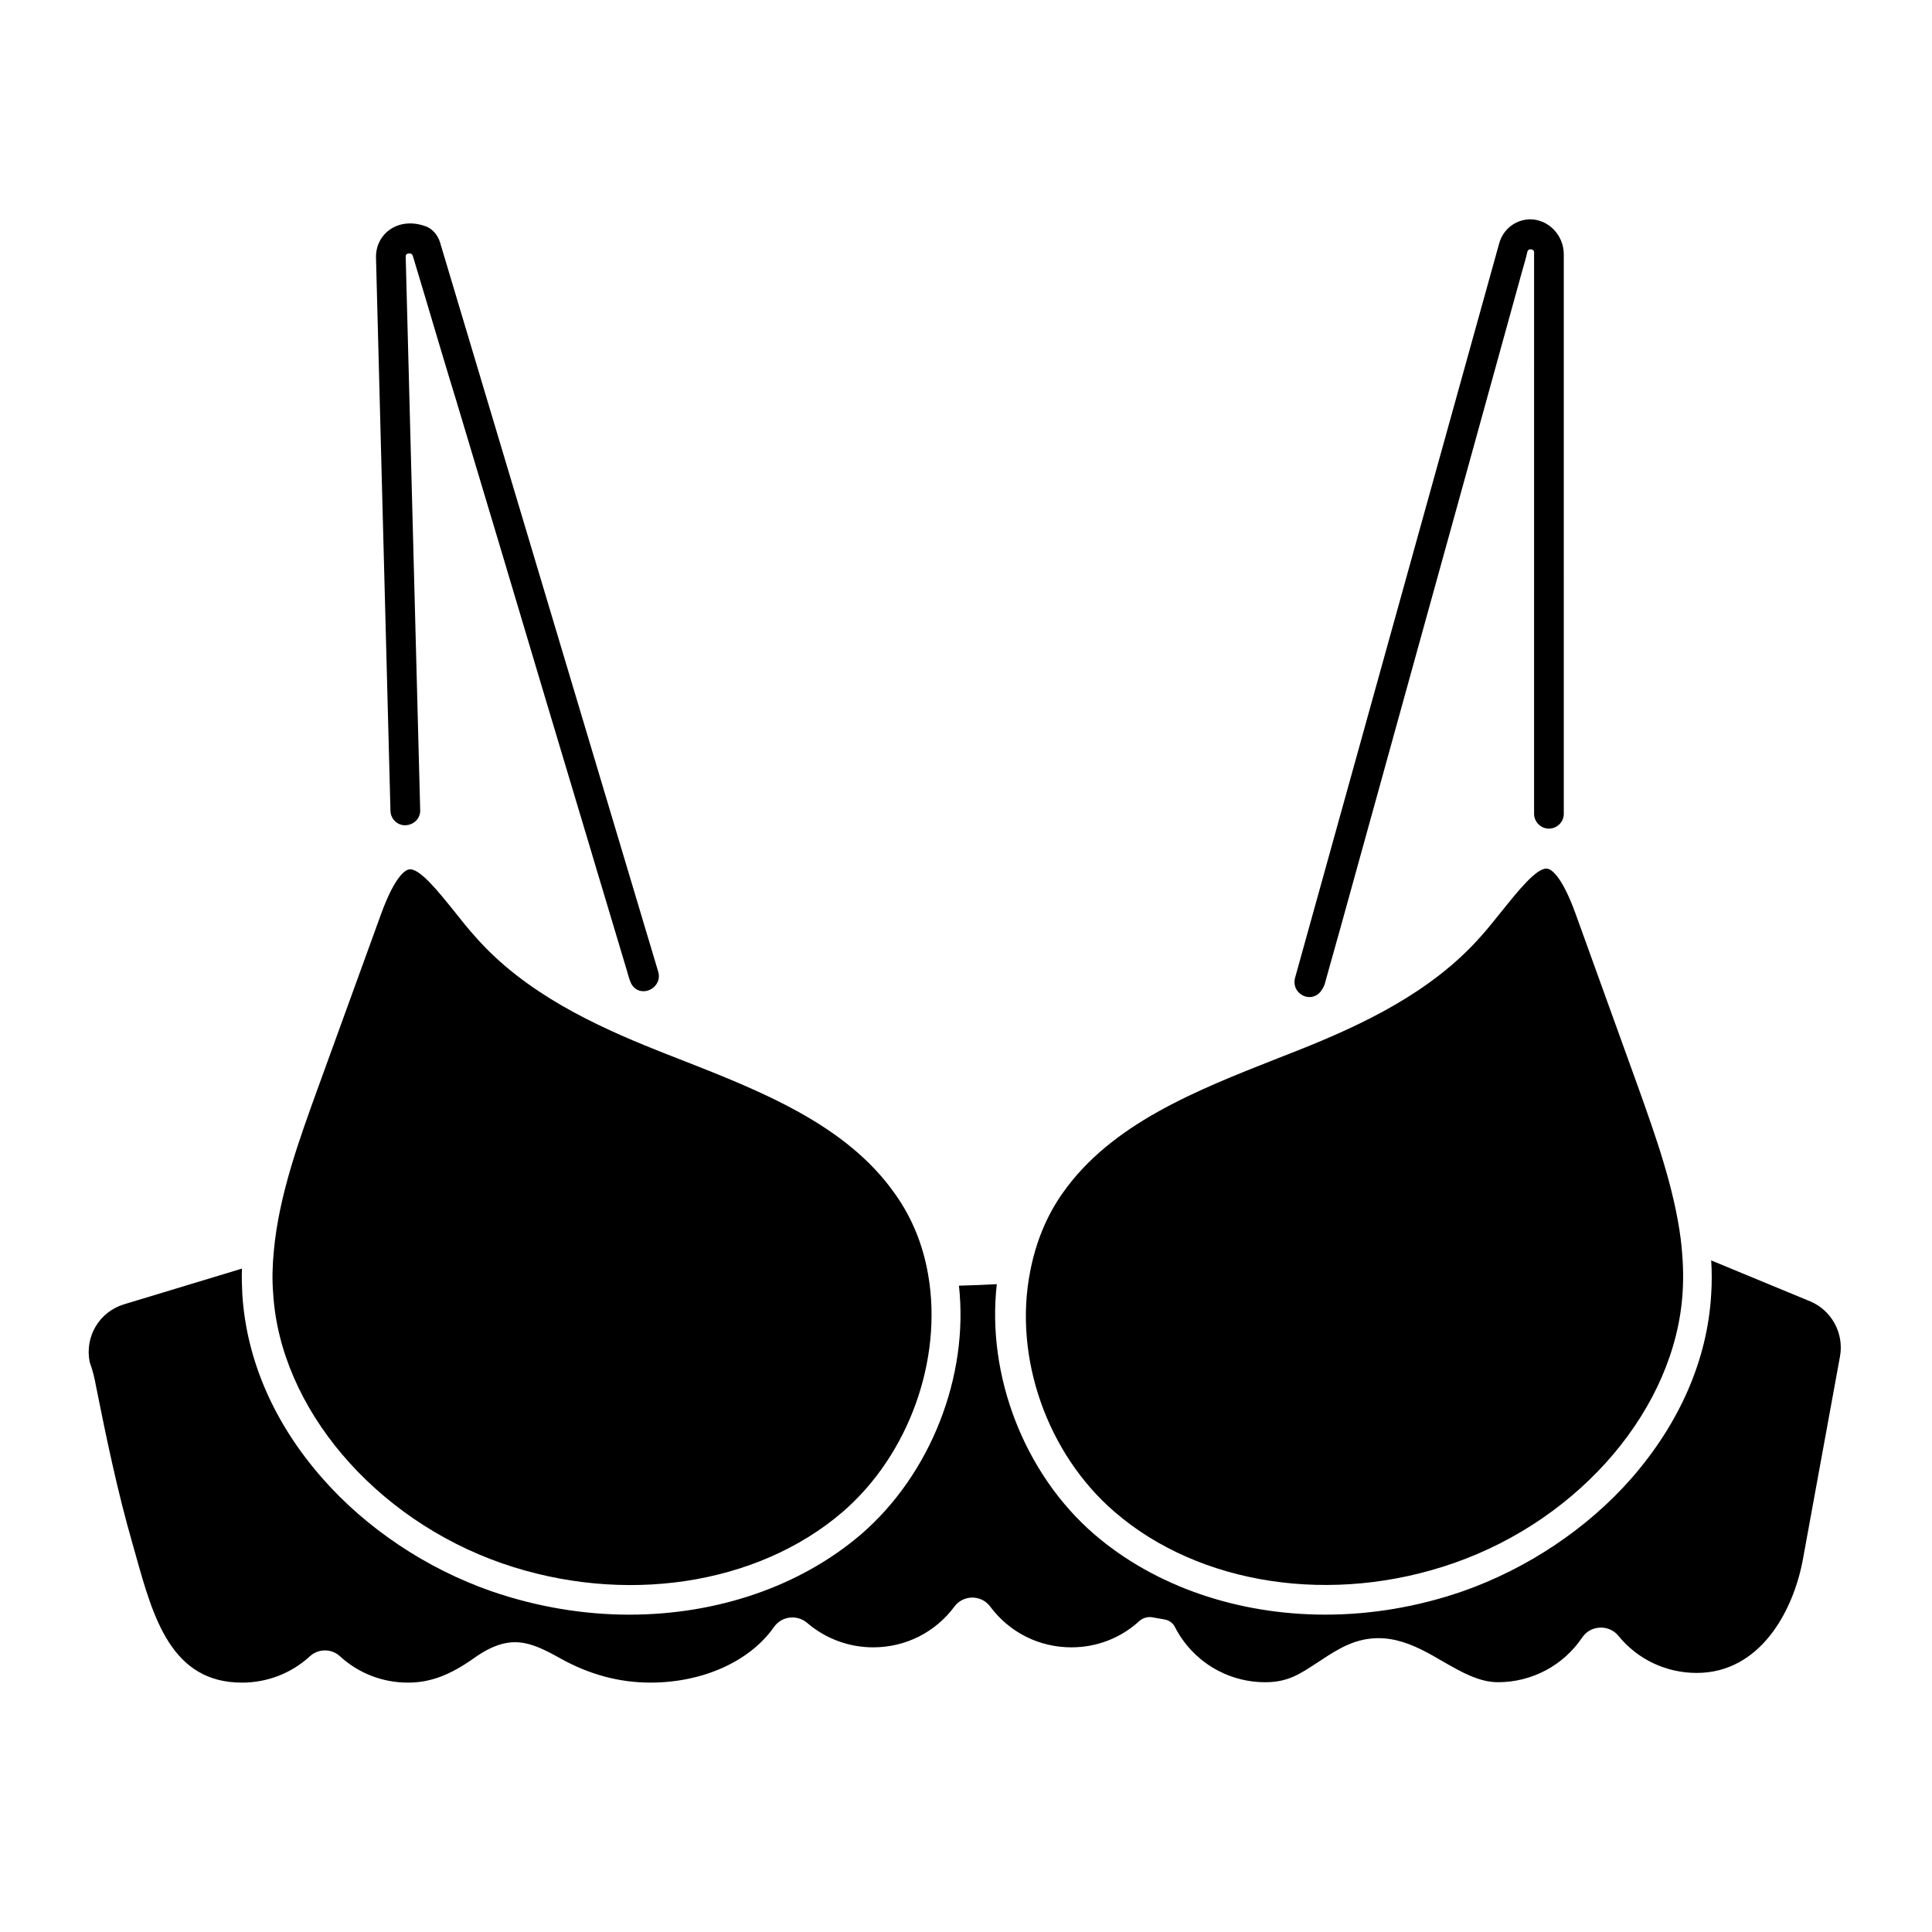 <?xml version="1.0" encoding="UTF-8"?>
<!-- Uploaded to: SVG Repo, www.svgrepo.com, Generator: SVG Repo Mixer Tools -->
<svg fill="#000000" width="800px" height="800px" version="1.1" viewBox="144 144 512 512" xmlns="http://www.w3.org/2000/svg">
 <g>
  <path d="m439.36 544.65c22.535 19.484 57.859 24.797 89.938 13.578 33.852-11.809 58.746-41.328 60.613-71.734 0.297-4.527 0.098-9.055-0.492-14.07-1.77-13.777-6.789-27.652-11.121-39.852l-16.727-46.348c-3.836-10.629-6.691-11.906-7.477-12.004-2.754-0.492-7.871 6.004-12.004 11.121-1.871 2.262-3.738 4.723-5.805 6.988-12.988 14.66-31.293 23.223-47.527 29.719-1.969 0.789-4.035 1.574-6.004 2.363-21.746 8.562-44.281 17.418-57.172 35.816-4.231 6.004-7.086 12.988-8.562 20.664-4.523 22.82 4.527 48.406 22.34 63.758z"/>
  <path d="m169.45 511.39c2.754 13.777 5.707 27.945 9.645 41.625 0.297 0.984 0.59 2.066 0.887 3.148 4.625 16.531 9.445 33.75 28.141 33.75 6.691 0 13.086-2.461 18.008-6.988 2.262-2.066 5.707-2.066 7.969 0 4.922 4.527 11.316 6.988 18.008 6.988 5.902 0 11.121-1.969 17.516-6.496 9.543-6.789 14.957-4.328 22.926 0.098 7.578 4.231 15.547 6.394 23.812 6.394 13.875 0 26.371-5.609 32.766-14.762 0.984-1.379 2.461-2.262 4.133-2.461 1.672-0.195 3.344 0.297 4.625 1.379 4.922 4.231 11.121 6.496 17.516 6.496 8.562 0 16.434-3.938 21.551-10.824 1.082-1.477 2.856-2.363 4.723-2.363 1.871 0 3.641 0.887 4.723 2.363 5.117 6.887 12.988 10.824 21.551 10.824 6.691 0 13.086-2.461 18.008-6.988 0.887-0.789 2.164-1.18 3.344-0.984l3.344 0.59c1.18 0.195 2.262 0.984 2.754 2.066 4.625 8.953 13.777 14.562 23.91 14.562 6.004 0 9.152-2.164 13.676-5.117 1.969-1.277 3.938-2.656 6.394-3.938 10.922-5.805 19.582-0.789 27.16 3.641 4.82 2.754 9.445 5.41 14.465 5.41 8.953 0 17.32-4.43 22.336-11.906 1.082-1.574 2.754-2.461 4.625-2.559 1.871-0.098 3.738 0.688 4.922 2.164 5.117 6.297 12.695 9.84 20.762 9.84 16.727 0 25.586-16.234 28.141-30.109l9.84-53.824c1.082-6.102-2.262-12.203-7.969-14.562l-26.176-10.824c0.195 3.051 0.195 6.004 0 8.953-0.984 17.32-8.363 34.145-21.059 48.707-11.711 13.383-27.652 24.008-44.773 30.012-11.906 4.133-24.305 6.199-36.406 6.199-23.027 0-45.066-7.379-61.203-21.254-18.598-16.039-28.633-42.117-25.879-66.32-3.344 0.195-6.691 0.297-10.035 0.395 2.656 24.008-7.477 49.988-25.977 65.93-16.234 13.875-38.277 21.254-61.402 21.254-12.102 0-24.5-2.066-36.508-6.199-17.219-6.004-33.16-16.629-44.871-30.012-12.793-14.562-20.074-31.391-21.156-48.707-0.098-2.262-0.195-4.43-0.098-6.789l-31.191 9.445c-6.594 1.969-10.527 8.562-9.152 15.352 0.797 2.172 1.289 4.238 1.68 6.402z"/>
  <path d="m277.1 558.32c32.176 11.121 67.504 5.805 90.133-13.578 17.613-15.152 26.668-40.441 22.73-62.977-1.379-7.969-4.328-15.152-8.758-21.352-12.891-18.402-35.523-27.258-57.367-35.816-2.066-0.789-4.035-1.574-6.004-2.363-16.234-6.496-34.637-15.055-47.625-29.719-2.066-2.262-3.938-4.625-5.805-6.988-4.133-5.117-9.25-11.609-12.004-11.121-0.789 0.098-3.641 1.379-7.477 12.004l-16.828 46.348c-4.723 13.086-10.137 27.848-11.512 42.605-0.395 4.035-0.492 7.773-0.195 11.316 1.77 30.312 26.762 59.832 60.711 71.641z"/>
  <path d="m251.32 362.7s0.098 0 0 0c2.262 0 4.133-1.77 4.035-4.035l-3.84-146.61c0-0.297 0-0.789 0.789-0.887 0.789-0.098 0.984 0.395 1.082 0.59 1.082 3.641 2.164 7.184 3.246 10.824 2.754 9.25 5.512 18.598 8.363 27.848 3.836 12.695 7.578 25.387 11.414 38.082 4.133 13.875 8.266 27.652 12.398 41.523 3.836 12.695 7.578 25.387 11.414 38.082 2.754 9.348 5.609 18.598 8.363 27.945 0.59 1.969 1.18 3.938 1.77 5.902 0.195 0.688 0.395 1.477 0.688 2.164 0.098 0.297 0.297 0.688 0.492 0.984 2.559 3.543 8.168 0.59 6.887-3.641l-57.461-192.07c0-0.098-0.098-0.195-0.098-0.297-0.492-2.262-1.871-4.328-4.035-5.117-7.184-2.656-13.188 1.871-13.188 8.07v0.098l3.836 146.81c0.105 2.066 1.777 3.738 3.844 3.738z"/>
  <path d="m493.97 406.79c0.59-0.789 1.082-1.672 1.277-2.656 0.297-1.18 0.688-2.363 0.984-3.543 0.984-3.543 1.969-6.988 2.953-10.527 2.953-10.629 5.902-21.254 8.855-31.98 3.738-13.48 7.477-26.961 11.219-40.539 3.836-13.973 7.773-27.945 11.609-41.918 3.344-12.102 6.691-24.207 10.035-36.309 2.164-7.871 4.328-15.645 6.496-23.52 0.492-1.672 0.984-3.344 1.379-5.117 0.098-0.195 0.195-0.688 0.984-0.59s0.789 0.59 0.789 0.887l-0.004 148.68c0 2.164 1.77 3.938 3.938 3.938 2.164 0 3.938-1.77 3.938-3.938l-0.004-148.29c0-5.019-4.035-9.25-8.953-9.25-3.836 0.098-7.086 2.559-8.168 6.394 0 0-43.492 156.46-54.121 194.73-0.984 4.137 4.133 6.793 6.793 3.547-0.102 0-0.102 0 0 0z"/>
 </g>
</svg>